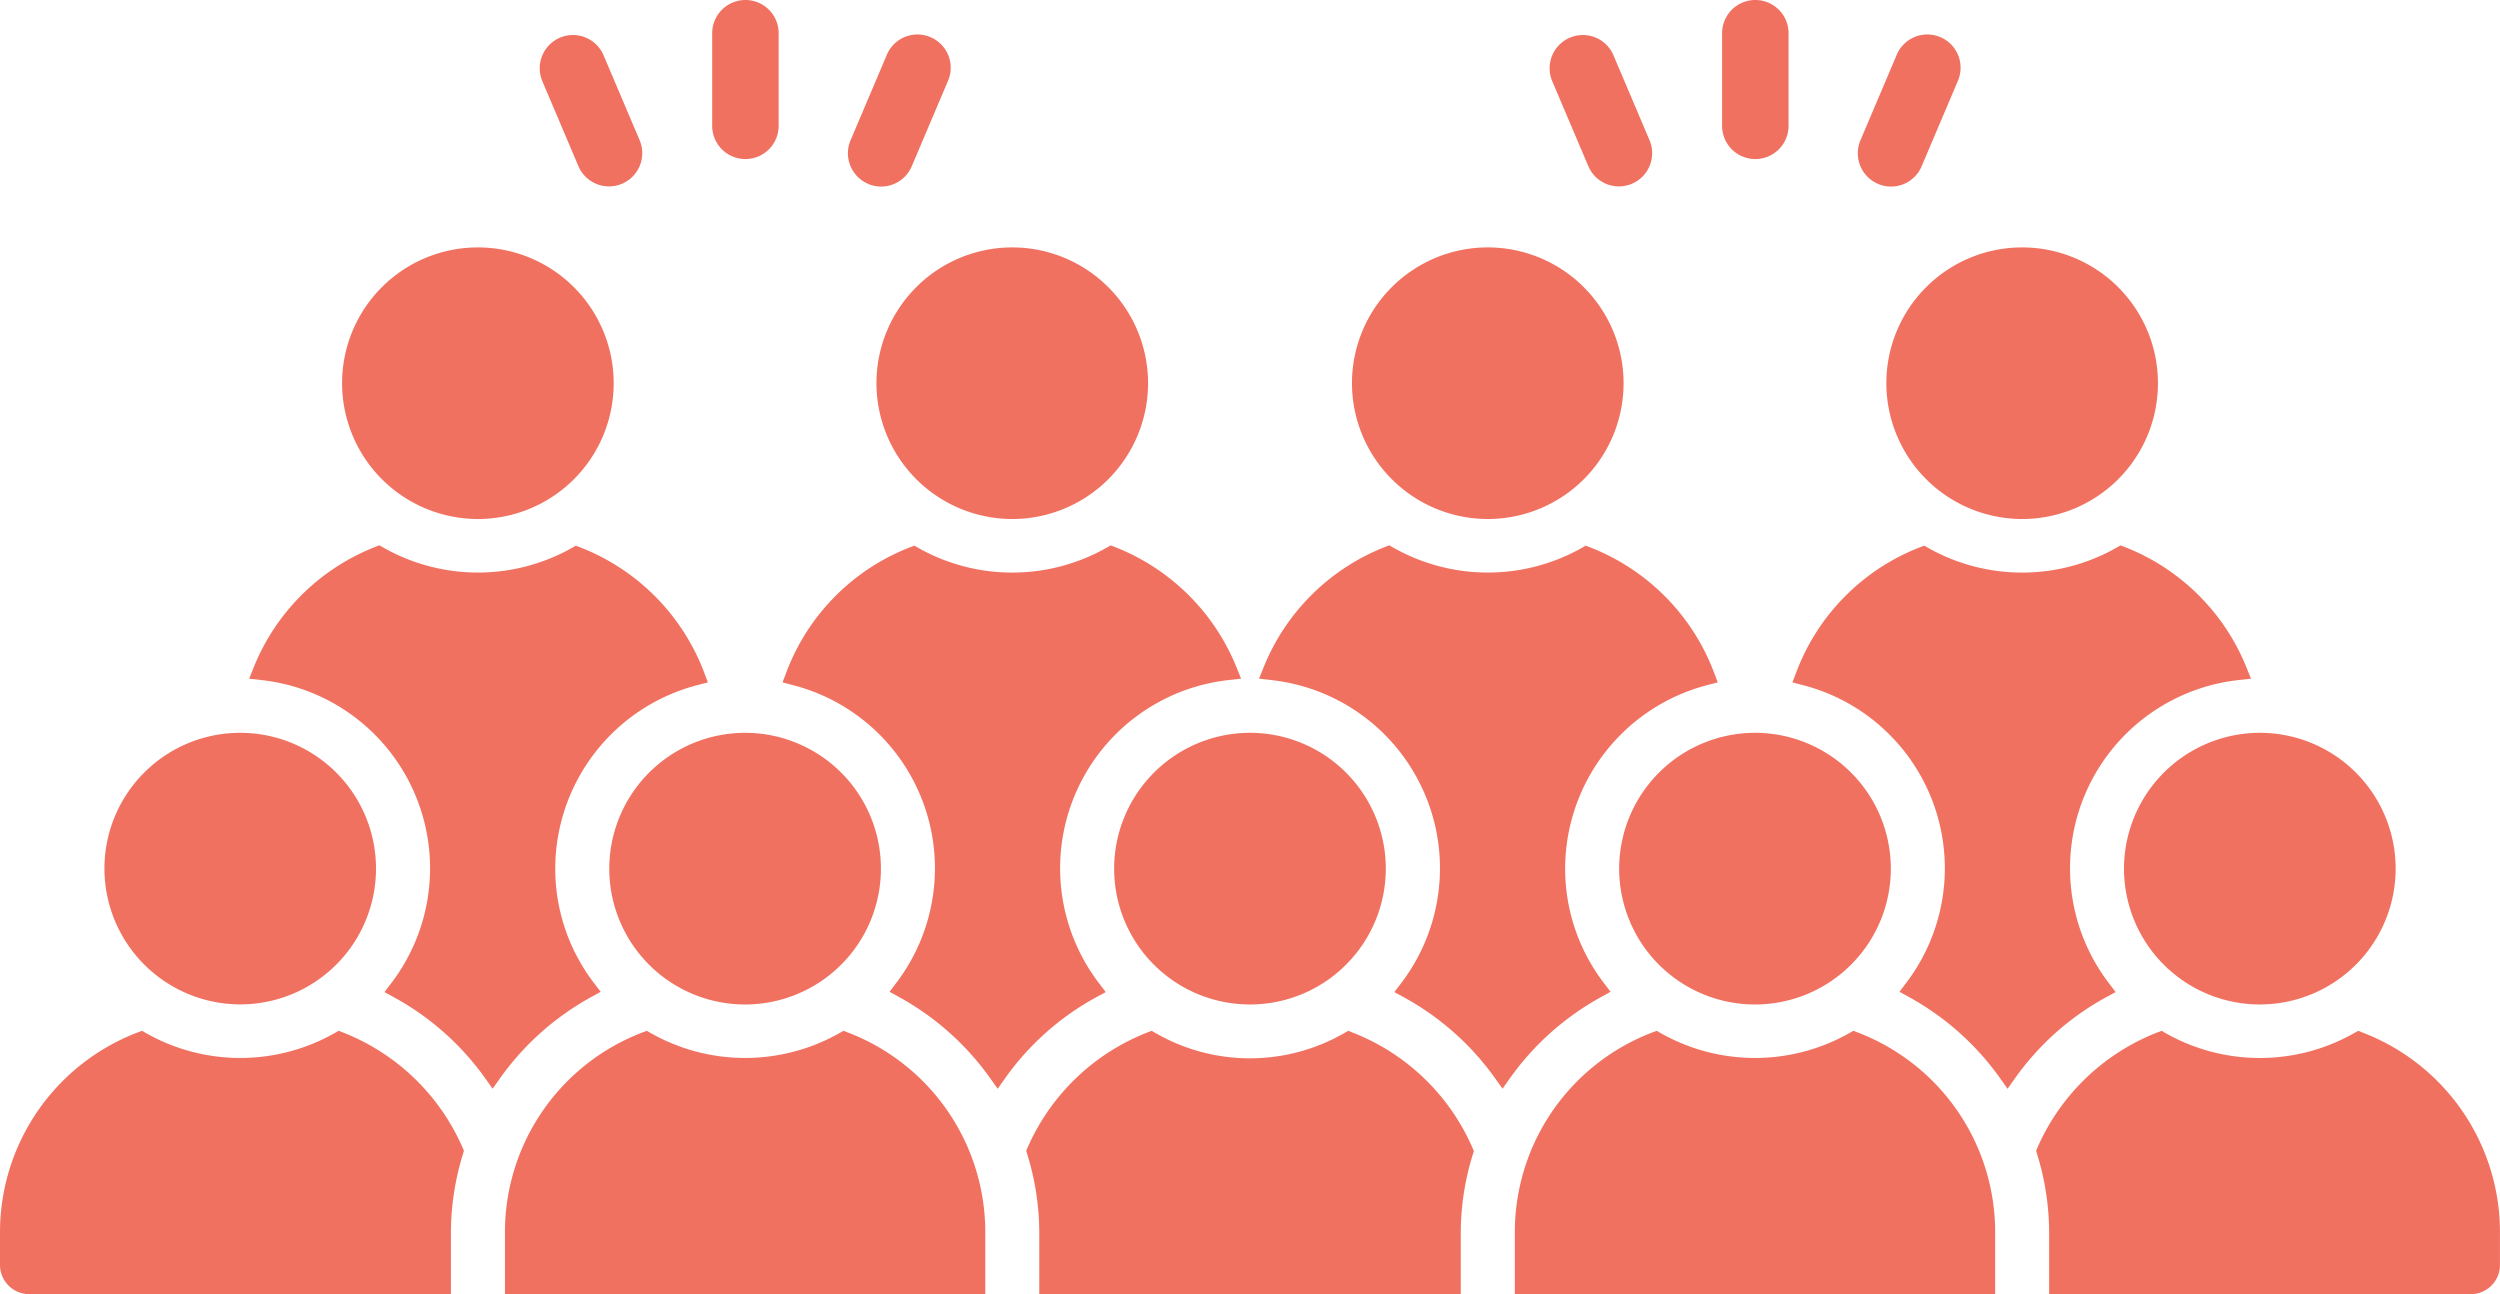 <svg id="index-info-icon4" xmlns="http://www.w3.org/2000/svg" xmlns:xlink="http://www.w3.org/1999/xlink" width="254.969" height="132" viewBox="0 0 254.969 132">
  <defs>
    <clipPath id="clip-path">
      <rect id="長方形_122" data-name="長方形 122" width="254.969" height="132" fill="#f17161"/>
    </clipPath>
  </defs>
  <g id="グループ_105" data-name="グループ 105" clip-path="url(#clip-path)">
    <path id="パス_310" data-name="パス 310" d="M32.652,159.631A13.849,13.849,0,1,0,18.8,145.783a13.865,13.865,0,0,0,13.854,13.848" transform="translate(-8.149 -57.195)" fill="#f17161"/>
    <path id="パス_311" data-name="パス 311" d="M34.966,185.743l-.431-.168-.4.232a19.506,19.506,0,0,1-19.256,0l-.4-.231-.431.168A21.816,21.816,0,0,0,0,206.193v3.264a2.983,2.983,0,0,0,2.981,2.98H45.989v-6.261a27.3,27.3,0,0,1,1.226-8.025l.1-.339-.142-.329a22.1,22.1,0,0,0-12.213-11.74" transform="translate(0 -80.45)" fill="#f17161"/>
    <path id="パス_312" data-name="パス 312" d="M75.441,72.243a13.85,13.85,0,1,0-13.854-13.85,13.867,13.867,0,0,0,13.854,13.85" transform="translate(-26.699 -19.31)" fill="#f17161"/>
    <path id="パス_313" data-name="パス 313" d="M200.585,145.783a13.853,13.853,0,1,0,13.854-13.849,13.866,13.866,0,0,0-13.854,13.849" transform="translate(-86.957 -57.196)" fill="#f17161"/>
    <path id="パス_314" data-name="パス 314" d="M171.648,72.243a13.85,13.85,0,1,0-13.854-13.85,13.867,13.867,0,0,0,13.854,13.85" transform="translate(-68.406 -19.31)" fill="#f17161"/>
    <path id="パス_315" data-name="パス 315" d="M79.725,144.253l.981-.54-.678-.892a19.158,19.158,0,0,1-3.953-11.672A19.354,19.354,0,0,1,90.6,112.427l1.042-.27-.381-1.008A22.061,22.061,0,0,0,78.6,98.377l-.429-.164-.4.228a19.533,19.533,0,0,1-19.229-.034l-.4-.232-.432.168A22,22,0,0,0,45.33,110.6l-.475,1.179,1.264.142a19.314,19.314,0,0,1,13.217,30.928l-.682.893.987.539a27.766,27.766,0,0,1,9.259,8.206l.787,1.108.787-1.11a27.834,27.834,0,0,1,9.251-8.229" transform="translate(-19.445 -42.561)" fill="#f17161"/>
    <path id="パス_316" data-name="パス 316" d="M109.691,145.783a13.853,13.853,0,1,0,13.854-13.849,13.867,13.867,0,0,0-13.854,13.849" transform="translate(-47.553 -57.196)" fill="#f17161"/>
    <path id="パス_317" data-name="パス 317" d="M218.029,185.753l-.43-.168-.4.23a19.284,19.284,0,0,1-19.248,0l-.4-.232-.433.168A22.176,22.176,0,0,0,184.9,197.483l-.143.327.1.343a27.283,27.283,0,0,1,1.232,8.036v6.259h42.988V206.19a26.994,26.994,0,0,1,1.23-8l.105-.342-.141-.328a22.074,22.074,0,0,0-12.249-11.767" transform="translate(-80.096 -80.454)" fill="#f17161"/>
    <path id="パス_318" data-name="パス 318" d="M173.85,143.744l-.681-.894a19.313,19.313,0,0,1,13.219-30.928l1.265-.142-.477-1.181a22.038,22.038,0,0,0-12.394-12.246l-.432-.168-.4.23a19.5,19.5,0,0,1-19.222.027l-.4-.228-.429.164a21.963,21.963,0,0,0-12.634,12.782l-.378,1,1.038.272a19.293,19.293,0,0,1,10.55,30.391l-.676.892.981.54a27.844,27.844,0,0,1,9.257,8.238l.79,1.113.787-1.113a27.594,27.594,0,0,1,9.249-8.214Z" transform="translate(-61.077 -42.565)" fill="#f17161"/>
    <path id="パス_319" data-name="パス 319" d="M125.863,185.746l-.431-.168-.4.23a19.513,19.513,0,0,1-19.26,0l-.4-.23-.432.168a21.805,21.805,0,0,0-14.032,20.431v6.274h48.988v-6.274a21.8,21.8,0,0,0-14.031-20.431" transform="translate(-39.409 -80.451)" fill="#f17161"/>
    <path id="パス_320" data-name="パス 320" d="M257.26,72.243a13.85,13.85,0,1,0-13.854-13.85,13.867,13.867,0,0,0,13.854,13.85" transform="translate(-105.521 -19.31)" fill="#f17161"/>
    <path id="パス_321" data-name="パス 321" d="M382.4,145.783a13.852,13.852,0,1,0,13.854-13.849A13.866,13.866,0,0,0,382.4,145.783" transform="translate(-165.778 -57.196)" fill="#f17161"/>
    <path id="パス_322" data-name="パス 322" d="M353.467,72.243a13.85,13.85,0,1,0-13.854-13.85,13.867,13.867,0,0,0,13.854,13.85" transform="translate(-147.228 -19.31)" fill="#f17161"/>
    <path id="パス_323" data-name="パス 323" d="M261.543,144.253l.981-.54-.677-.892a19.158,19.158,0,0,1-3.953-11.672,19.354,19.354,0,0,1,14.521-18.722l1.042-.27-.381-1.008a22.058,22.058,0,0,0-12.657-12.772l-.429-.164-.4.228a19.533,19.533,0,0,1-19.229-.034l-.4-.232-.432.168A22,22,0,0,0,227.148,110.6l-.475,1.179,1.264.142a19.314,19.314,0,0,1,13.217,30.928l-.682.893.987.539a27.766,27.766,0,0,1,9.259,8.206l.787,1.108.787-1.11a27.834,27.834,0,0,1,9.251-8.229" transform="translate(-98.267 -42.561)" fill="#f17161"/>
    <path id="パス_324" data-name="パス 324" d="M291.509,145.783a13.853,13.853,0,1,0,13.854-13.849,13.867,13.867,0,0,0-13.854,13.849" transform="translate(-126.374 -57.196)" fill="#f17161"/>
    <path id="パス_325" data-name="パス 325" d="M399.852,185.75l-.431-.168-.4.23a19.491,19.491,0,0,1-19.253,0l-.4-.23-.431.168a22.155,22.155,0,0,0-12.221,11.731l-.142.329.1.342a27.253,27.253,0,0,1,1.228,8.029v6.261h43a2.983,2.983,0,0,0,2.979-2.98V206.2a21.8,21.8,0,0,0-14.033-20.447" transform="translate(-158.916 -80.453)" fill="#f17161"/>
    <path id="パス_326" data-name="パス 326" d="M355.668,143.744l-.681-.894a19.313,19.313,0,0,1,13.22-30.928l1.265-.142-.477-1.181A22.038,22.038,0,0,0,356.6,98.353l-.432-.168-.4.23a19.5,19.5,0,0,1-19.222.027l-.4-.228-.429.164a21.963,21.963,0,0,0-12.634,12.782l-.378,1,1.039.272a19.293,19.293,0,0,1,10.55,30.391l-.676.892.981.54a27.844,27.844,0,0,1,9.257,8.238l.79,1.113.787-1.113a27.594,27.594,0,0,1,9.249-8.214Z" transform="translate(-139.898 -42.565)" fill="#f17161"/>
    <path id="パス_327" data-name="パス 327" d="M307.681,185.746l-.431-.168-.4.23a19.513,19.513,0,0,1-19.26,0l-.4-.23-.432.168a21.8,21.8,0,0,0-14.033,20.431v6.274h48.988v-6.274a21.8,21.8,0,0,0-14.031-20.431" transform="translate(-118.231 -80.451)" fill="#f17161"/>
    <path id="パス_328" data-name="パス 328" d="M131.609,16.221a3.39,3.39,0,0,0,3.39-3.39V3.39a3.39,3.39,0,1,0-6.78,0v9.442a3.39,3.39,0,0,0,3.39,3.39" transform="translate(-55.585)" fill="#f17161"/>
    <path id="パス_329" data-name="パス 329" d="M154.719,21.48a3.387,3.387,0,0,0,4.445-1.8l3.688-8.691a3.39,3.39,0,1,0-6.241-2.648l-3.688,8.69a3.39,3.39,0,0,0,1.8,4.445" transform="translate(-66.177 -2.722)" fill="#f17161"/>
    <path id="パス_330" data-name="パス 330" d="M101.117,19.682a3.39,3.39,0,0,0,6.241-2.649l-3.69-8.69a3.39,3.39,0,0,0-6.241,2.649Z" transform="translate(-42.119 -2.721)" fill="#f17161"/>
    <path id="パス_331" data-name="パス 331" d="M313.427,16.221a3.39,3.39,0,0,0,3.39-3.39V3.39a3.39,3.39,0,0,0-6.78,0v9.442a3.39,3.39,0,0,0,3.39,3.39" transform="translate(-134.406)" fill="#f17161"/>
    <path id="パス_332" data-name="パス 332" d="M336.537,21.48a3.387,3.387,0,0,0,4.445-1.8l3.688-8.691a3.39,3.39,0,1,0-6.241-2.648l-3.688,8.69a3.39,3.39,0,0,0,1.8,4.445" transform="translate(-144.999 -2.722)" fill="#f17161"/>
    <path id="パス_333" data-name="パス 333" d="M282.936,19.682a3.39,3.39,0,0,0,6.241-2.649l-3.69-8.69a3.39,3.39,0,0,0-6.241,2.649Z" transform="translate(-120.941 -2.721)" fill="#f17161"/>
  </g>
</svg>
